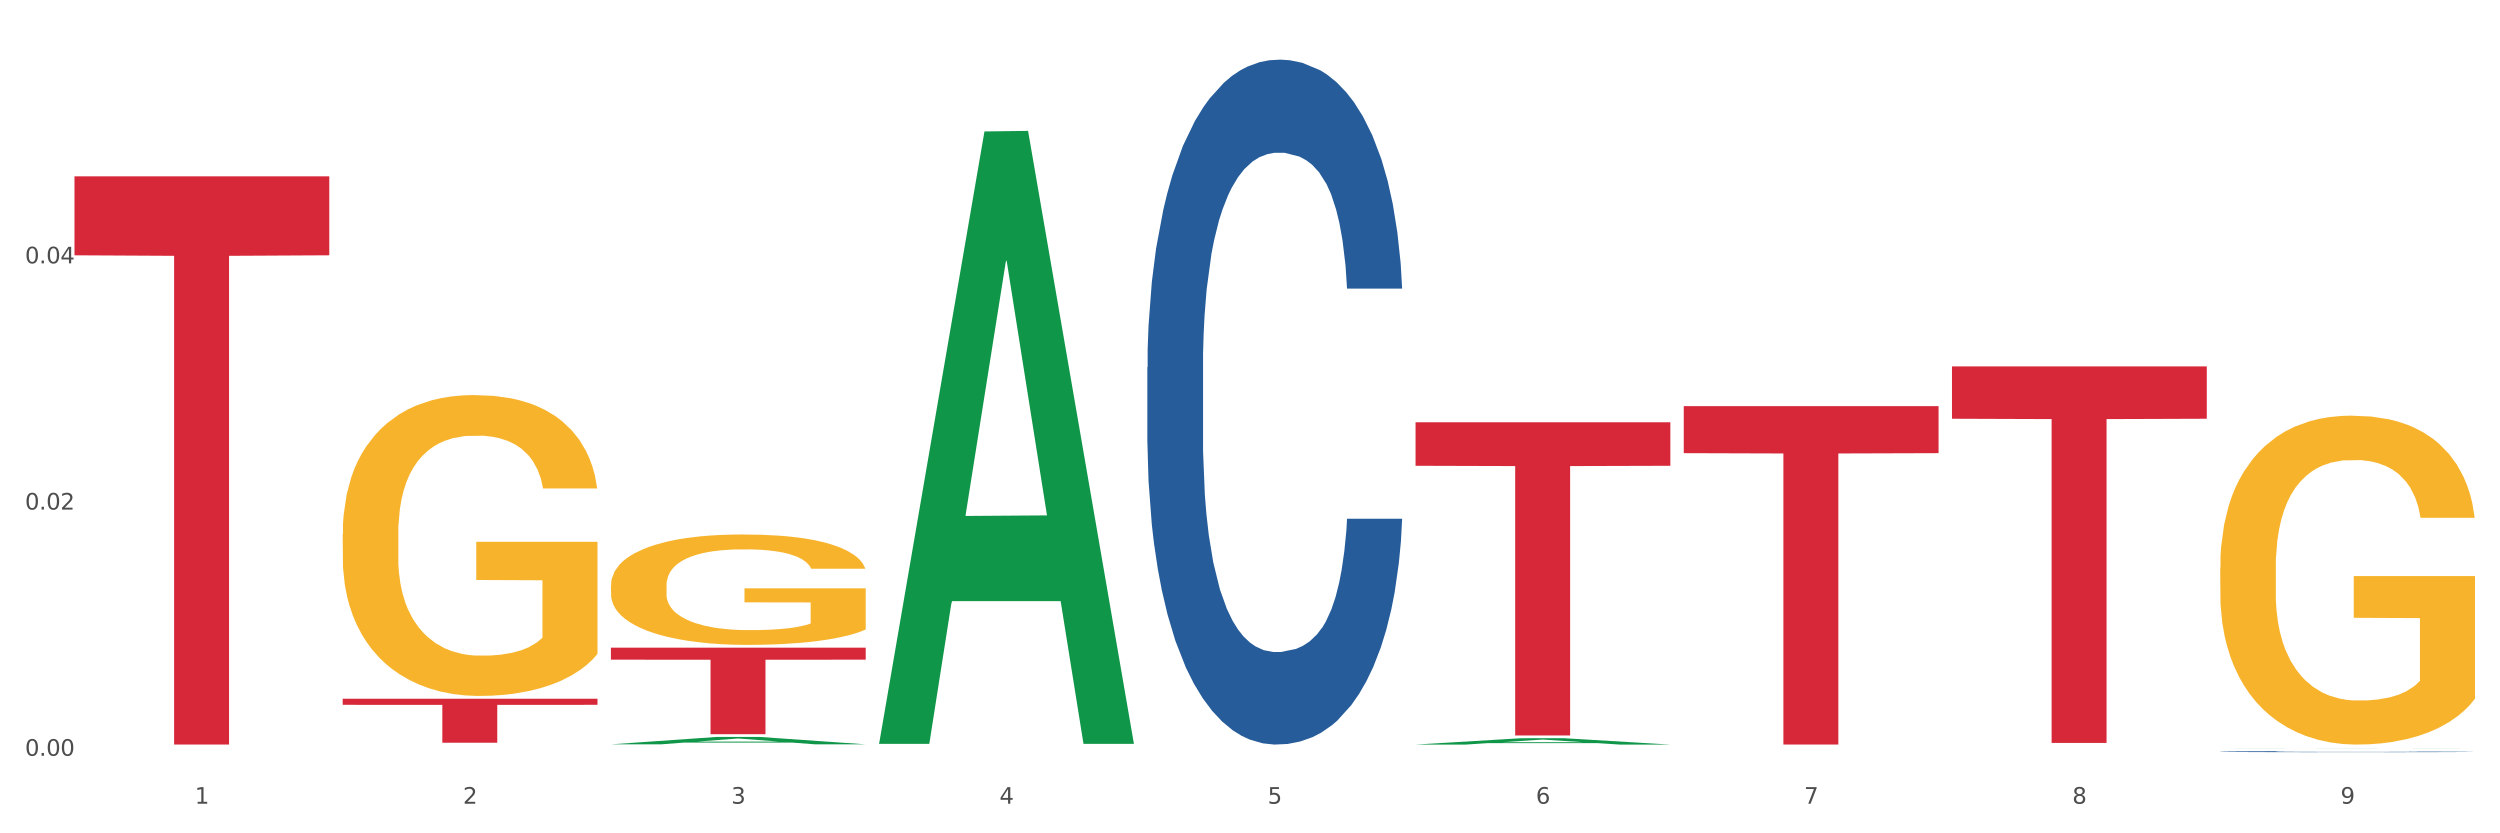 <?xml version="1.0" encoding="utf-8" standalone="no"?>
<!DOCTYPE svg PUBLIC "-//W3C//DTD SVG 1.1//EN"
  "http://www.w3.org/Graphics/SVG/1.1/DTD/svg11.dtd">
<svg xmlns:xlink="http://www.w3.org/1999/xlink" width="1080pt" height="360pt" viewBox="0 0 1080 360" xmlns="http://www.w3.org/2000/svg" version="1.1">
 <rect x="0" y="0" width="1080" height="360" fill="#333333" stroke="none"/>
 <defs>
  <style type="text/css">*{stroke-linejoin: round; stroke-linecap: butt}</style>
 </defs>
 <g id="figure_1">
  <g id="patch_1">
   <path d="M 0 360 
L 1080 360 
L 1080 0 
L 0 0 
z
" style="fill: #ffffff; stroke: #ffffff; stroke-linejoin: miter"/>
  </g>
  <g id="axes_1">
   <g id="matplotlib.axis_1">
    <g id="xtick_1">
     <g id="text_1">
      <!-- 1 -->
      <g style="fill: #4d4d4d" transform="translate(84.159 347.204) scale(0.096 -0.096)">
       <defs>
        <path id="DejaVuSans-31" d="M 794 531 
L 1825 531 
L 1825 4091 
L 703 3866 
L 703 4441 
L 1819 4666 
L 2450 4666 
L 2450 531 
L 3481 531 
L 3481 0 
L 794 0 
L 794 531 
z
" transform="scale(0.016)"/>
       </defs>
       <use xlink:href="#DejaVuSans-31"/>
      </g>
     </g>
    </g>
    <g id="xtick_2">
     <g id="text_2">
      <!-- 2 -->
      <g style="fill: #4d4d4d" transform="translate(200.027 347.204) scale(0.096 -0.096)">
       <defs>
        <path id="DejaVuSans-32" d="M 1228 531 
L 3431 531 
L 3431 0 
L 469 0 
L 469 531 
Q 828 903 1448 1529 
Q 2069 2156 2228 2338 
Q 2531 2678 2651 2914 
Q 2772 3150 2772 3378 
Q 2772 3750 2511 3984 
Q 2250 4219 1831 4219 
Q 1534 4219 1204 4116 
Q 875 4013 500 3803 
L 500 4441 
Q 881 4594 1212 4672 
Q 1544 4750 1819 4750 
Q 2544 4750 2975 4387 
Q 3406 4025 3406 3419 
Q 3406 3131 3298 2873 
Q 3191 2616 2906 2266 
Q 2828 2175 2409 1742 
Q 1991 1309 1228 531 
z
" transform="scale(0.016)"/>
       </defs>
       <use xlink:href="#DejaVuSans-32"/>
      </g>
     </g>
    </g>
    <g id="xtick_3">
     <g id="text_3">
      <!-- 3 -->
      <g style="fill: #4d4d4d" transform="translate(315.896 347.204) scale(0.096 -0.096)">
       <defs>
        <path id="DejaVuSans-33" d="M 2597 2516 
Q 3050 2419 3304 2112 
Q 3559 1806 3559 1356 
Q 3559 666 3084 287 
Q 2609 -91 1734 -91 
Q 1441 -91 1130 -33 
Q 819 25 488 141 
L 488 750 
Q 750 597 1062 519 
Q 1375 441 1716 441 
Q 2309 441 2620 675 
Q 2931 909 2931 1356 
Q 2931 1769 2642 2001 
Q 2353 2234 1838 2234 
L 1294 2234 
L 1294 2753 
L 1863 2753 
Q 2328 2753 2575 2939 
Q 2822 3125 2822 3475 
Q 2822 3834 2567 4026 
Q 2313 4219 1838 4219 
Q 1578 4219 1281 4162 
Q 984 4106 628 3988 
L 628 4550 
Q 988 4650 1302 4700 
Q 1616 4750 1894 4750 
Q 2613 4750 3031 4423 
Q 3450 4097 3450 3541 
Q 3450 3153 3228 2886 
Q 3006 2619 2597 2516 
z
" transform="scale(0.016)"/>
       </defs>
       <use xlink:href="#DejaVuSans-33"/>
      </g>
     </g>
    </g>
    <g id="xtick_4">
     <g id="text_4">
      <!-- 4 -->
      <g style="fill: #4d4d4d" transform="translate(431.765 347.204) scale(0.096 -0.096)">
       <defs>
        <path id="DejaVuSans-34" d="M 2419 4116 
L 825 1625 
L 2419 1625 
L 2419 4116 
z
M 2253 4666 
L 3047 4666 
L 3047 1625 
L 3713 1625 
L 3713 1100 
L 3047 1100 
L 3047 0 
L 2419 0 
L 2419 1100 
L 313 1100 
L 313 1709 
L 2253 4666 
z
" transform="scale(0.016)"/>
       </defs>
       <use xlink:href="#DejaVuSans-34"/>
      </g>
     </g>
    </g>
    <g id="xtick_5">
     <g id="text_5">
      <!-- 5 -->
      <g style="fill: #4d4d4d" transform="translate(547.634 347.204) scale(0.096 -0.096)">
       <defs>
        <path id="DejaVuSans-35" d="M 691 4666 
L 3169 4666 
L 3169 4134 
L 1269 4134 
L 1269 2991 
Q 1406 3038 1543 3061 
Q 1681 3084 1819 3084 
Q 2600 3084 3056 2656 
Q 3513 2228 3513 1497 
Q 3513 744 3044 326 
Q 2575 -91 1722 -91 
Q 1428 -91 1123 -41 
Q 819 9 494 109 
L 494 744 
Q 775 591 1075 516 
Q 1375 441 1709 441 
Q 2250 441 2565 725 
Q 2881 1009 2881 1497 
Q 2881 1984 2565 2268 
Q 2250 2553 1709 2553 
Q 1456 2553 1204 2497 
Q 953 2441 691 2322 
L 691 4666 
z
" transform="scale(0.016)"/>
       </defs>
       <use xlink:href="#DejaVuSans-35"/>
      </g>
     </g>
    </g>
    <g id="xtick_6">
     <g id="text_6">
      <!-- 6 -->
      <g style="fill: #4d4d4d" transform="translate(663.502 347.204) scale(0.096 -0.096)">
       <defs>
        <path id="DejaVuSans-36" d="M 2113 2584 
Q 1688 2584 1439 2293 
Q 1191 2003 1191 1497 
Q 1191 994 1439 701 
Q 1688 409 2113 409 
Q 2538 409 2786 701 
Q 3034 994 3034 1497 
Q 3034 2003 2786 2293 
Q 2538 2584 2113 2584 
z
M 3366 4563 
L 3366 3988 
Q 3128 4100 2886 4159 
Q 2644 4219 2406 4219 
Q 1781 4219 1451 3797 
Q 1122 3375 1075 2522 
Q 1259 2794 1537 2939 
Q 1816 3084 2150 3084 
Q 2853 3084 3261 2657 
Q 3669 2231 3669 1497 
Q 3669 778 3244 343 
Q 2819 -91 2113 -91 
Q 1303 -91 875 529 
Q 447 1150 447 2328 
Q 447 3434 972 4092 
Q 1497 4750 2381 4750 
Q 2619 4750 2861 4703 
Q 3103 4656 3366 4563 
z
" transform="scale(0.016)"/>
       </defs>
       <use xlink:href="#DejaVuSans-36"/>
      </g>
     </g>
    </g>
    <g id="xtick_7">
     <g id="text_7">
      <!-- 7 -->
      <g style="fill: #4d4d4d" transform="translate(779.371 347.204) scale(0.096 -0.096)">
       <defs>
        <path id="DejaVuSans-37" d="M 525 4666 
L 3525 4666 
L 3525 4397 
L 1831 0 
L 1172 0 
L 2766 4134 
L 525 4134 
L 525 4666 
z
" transform="scale(0.016)"/>
       </defs>
       <use xlink:href="#DejaVuSans-37"/>
      </g>
     </g>
    </g>
    <g id="xtick_8">
     <g id="text_8">
      <!-- 8 -->
      <g style="fill: #4d4d4d" transform="translate(895.24 347.204) scale(0.096 -0.096)">
       <defs>
        <path id="DejaVuSans-38" d="M 2034 2216 
Q 1584 2216 1326 1975 
Q 1069 1734 1069 1313 
Q 1069 891 1326 650 
Q 1584 409 2034 409 
Q 2484 409 2743 651 
Q 3003 894 3003 1313 
Q 3003 1734 2745 1975 
Q 2488 2216 2034 2216 
z
M 1403 2484 
Q 997 2584 770 2862 
Q 544 3141 544 3541 
Q 544 4100 942 4425 
Q 1341 4750 2034 4750 
Q 2731 4750 3128 4425 
Q 3525 4100 3525 3541 
Q 3525 3141 3298 2862 
Q 3072 2584 2669 2484 
Q 3125 2378 3379 2068 
Q 3634 1759 3634 1313 
Q 3634 634 3220 271 
Q 2806 -91 2034 -91 
Q 1263 -91 848 271 
Q 434 634 434 1313 
Q 434 1759 690 2068 
Q 947 2378 1403 2484 
z
M 1172 3481 
Q 1172 3119 1398 2916 
Q 1625 2713 2034 2713 
Q 2441 2713 2670 2916 
Q 2900 3119 2900 3481 
Q 2900 3844 2670 4047 
Q 2441 4250 2034 4250 
Q 1625 4250 1398 4047 
Q 1172 3844 1172 3481 
z
" transform="scale(0.016)"/>
       </defs>
       <use xlink:href="#DejaVuSans-38"/>
      </g>
     </g>
    </g>
    <g id="xtick_9">
     <g id="text_9">
      <!-- 9 -->
      <g style="fill: #4d4d4d" transform="translate(1011.108 347.204) scale(0.096 -0.096)">
       <defs>
        <path id="DejaVuSans-39" d="M 703 97 
L 703 672 
Q 941 559 1184 500 
Q 1428 441 1663 441 
Q 2288 441 2617 861 
Q 2947 1281 2994 2138 
Q 2813 1869 2534 1725 
Q 2256 1581 1919 1581 
Q 1219 1581 811 2004 
Q 403 2428 403 3163 
Q 403 3881 828 4315 
Q 1253 4750 1959 4750 
Q 2769 4750 3195 4129 
Q 3622 3509 3622 2328 
Q 3622 1225 3098 567 
Q 2575 -91 1691 -91 
Q 1453 -91 1209 -44 
Q 966 3 703 97 
z
M 1959 2075 
Q 2384 2075 2632 2365 
Q 2881 2656 2881 3163 
Q 2881 3666 2632 3958 
Q 2384 4250 1959 4250 
Q 1534 4250 1286 3958 
Q 1038 3666 1038 3163 
Q 1038 2656 1286 2365 
Q 1534 2075 1959 2075 
z
" transform="scale(0.016)"/>
       </defs>
       <use xlink:href="#DejaVuSans-39"/>
      </g>
     </g>
    </g>
    <g id="xtick_10"/>
    <g id="xtick_11"/>
    <g id="xtick_12"/>
    <g id="xtick_13"/>
    <g id="xtick_14"/>
    <g id="xtick_15"/>
    <g id="xtick_16"/>
    <g id="xtick_17"/>
   </g>
   <g id="matplotlib.axis_2">
    <g id="ytick_1">
     <g id="text_10">
      <!-- 0.00 -->
      <g style="fill: #4d4d4d" transform="translate(10.8 326.495) scale(0.096 -0.096)">
       <defs>
        <path id="DejaVuSans-30" d="M 2034 4250 
Q 1547 4250 1301 3770 
Q 1056 3291 1056 2328 
Q 1056 1369 1301 889 
Q 1547 409 2034 409 
Q 2525 409 2770 889 
Q 3016 1369 3016 2328 
Q 3016 3291 2770 3770 
Q 2525 4250 2034 4250 
z
M 2034 4750 
Q 2819 4750 3233 4129 
Q 3647 3509 3647 2328 
Q 3647 1150 3233 529 
Q 2819 -91 2034 -91 
Q 1250 -91 836 529 
Q 422 1150 422 2328 
Q 422 3509 836 4129 
Q 1250 4750 2034 4750 
z
" transform="scale(0.016)"/>
        <path id="DejaVuSans-2e" d="M 684 794 
L 1344 794 
L 1344 0 
L 684 0 
L 684 794 
z
" transform="scale(0.016)"/>
       </defs>
       <use xlink:href="#DejaVuSans-30"/>
       <use xlink:href="#DejaVuSans-2e" transform="translate(63.623 0)"/>
       <use xlink:href="#DejaVuSans-30" transform="translate(95.41 0)"/>
       <use xlink:href="#DejaVuSans-30" transform="translate(159.033 0)"/>
      </g>
     </g>
    </g>
    <g id="ytick_2">
     <g id="text_11">
      <!-- 0.02 -->
      <g style="fill: #4d4d4d" transform="translate(10.8 220.134) scale(0.096 -0.096)">
       <use xlink:href="#DejaVuSans-30"/>
       <use xlink:href="#DejaVuSans-2e" transform="translate(63.623 0)"/>
       <use xlink:href="#DejaVuSans-30" transform="translate(95.41 0)"/>
       <use xlink:href="#DejaVuSans-32" transform="translate(159.033 0)"/>
      </g>
     </g>
    </g>
    <g id="ytick_3">
     <g id="text_12">
      <!-- 0.04 -->
      <g style="fill: #4d4d4d" transform="translate(10.8 113.773) scale(0.096 -0.096)">
       <use xlink:href="#DejaVuSans-30"/>
       <use xlink:href="#DejaVuSans-2e" transform="translate(63.623 0)"/>
       <use xlink:href="#DejaVuSans-30" transform="translate(95.41 0)"/>
       <use xlink:href="#DejaVuSans-34" transform="translate(159.033 0)"/>
      </g>
     </g>
    </g>
    <g id="ytick_4"/>
    <g id="ytick_5"/>
    <g id="ytick_6"/>
   </g>
   <g id="PolyCollection_1">
    <path d="M 263.912 321.549 
L 264.026 321.546 
L 309.418 318.369 
L 328.255 318.366 
L 373.988 321.555 
L 352.2 321.555 
L 342.327 320.812 
L 295.46 320.812 
L 295.119 320.824 
L 285.587 321.555 
L 263.912 321.555 
L 263.912 321.549 
L 301.361 320.369 
L 336.426 320.366 
L 319.064 319.045 
L 318.837 319.039 
L 318.61 319.048 
L 301.247 320.366 
L 301.361 320.369 
L 263.912 321.549 
z
" clip-path="url(#p7c442ff1df)" style="fill: #109648"/>
    <path d="M 959.125 245.223 
L 959.255 245.093 
L 959.255 240.421 
L 959.515 236.398 
L 960.814 226.665 
L 962.764 218.619 
L 964.193 214.337 
L 965.623 210.833 
L 967.312 207.329 
L 969.391 203.695 
L 973.16 198.374 
L 975.5 195.649 
L 978.359 192.794 
L 983.557 188.641 
L 987.326 186.305 
L 991.225 184.359 
L 997.593 182.023 
L 1001.751 180.985 
L 1006.17 180.206 
L 1011.498 179.687 
L 1015.527 179.557 
L 1024.364 179.947 
L 1031.902 181.114 
L 1035.541 182.023 
L 1040.219 183.58 
L 1042.688 184.618 
L 1046.717 186.695 
L 1050.876 189.42 
L 1053.735 191.756 
L 1058.024 196.168 
L 1061.273 200.581 
L 1064.262 206.031 
L 1065.821 209.795 
L 1066.991 213.298 
L 1068.03 217.321 
L 1069.07 223.68 
L 1045.677 223.68 
L 1044.768 219.138 
L 1043.338 214.856 
L 1041.259 210.703 
L 1039.439 208.107 
L 1036.32 204.863 
L 1033.461 202.787 
L 1030.472 201.229 
L 1026.833 199.932 
L 1023.974 199.283 
L 1019.946 198.764 
L 1012.018 198.894 
L 1006.69 199.932 
L 1003.051 201.229 
L 1000.712 202.397 
L 998.632 203.695 
L 996.293 205.512 
L 993.564 208.237 
L 991.614 210.703 
L 989.665 213.817 
L 988.106 216.932 
L 986.676 220.566 
L 985.506 224.459 
L 984.597 228.482 
L 983.817 233.413 
L 983.167 241.589 
L 983.167 259.368 
L 983.427 263.391 
L 984.077 268.712 
L 984.857 272.735 
L 986.156 277.536 
L 987.326 280.781 
L 989.535 285.453 
L 992.004 289.346 
L 993.954 291.812 
L 995.903 293.888 
L 999.282 296.743 
L 1003.051 299.079 
L 1006.3 300.506 
L 1010.718 301.804 
L 1013.708 302.323 
L 1016.307 302.583 
L 1022.675 302.583 
L 1027.223 302.193 
L 1032.292 301.285 
L 1036.19 300.117 
L 1039.439 298.69 
L 1043.078 296.354 
L 1045.418 294.147 
L 1045.418 267.025 
L 1016.827 266.895 
L 1016.827 248.856 
L 1069.2 248.856 
L 1069.2 301.804 
L 1066.991 304.529 
L 1064.521 306.995 
L 1061.922 309.201 
L 1058.024 311.927 
L 1053.345 314.522 
L 1049.186 316.339 
L 1044.768 317.896 
L 1039.569 319.324 
L 1032.811 320.621 
L 1028.653 321.14 
L 1023.454 321.53 
L 1017.346 321.66 
L 1012.018 321.4 
L 1006.82 320.751 
L 1001.361 319.583 
L 996.033 317.896 
L 992.004 316.209 
L 987.976 314.133 
L 983.687 311.407 
L 980.308 308.812 
L 977.709 306.476 
L 974.85 303.491 
L 971.731 299.598 
L 969.391 296.094 
L 967.312 292.46 
L 965.103 287.789 
L 963.543 283.766 
L 961.984 278.704 
L 961.074 274.941 
L 960.034 269.101 
L 959.255 260.925 
L 959.125 245.223 
z
" clip-path="url(#p7c442ff1df)" style="fill: #f7b32b"/>
    <path d="M 32.175 76.173 
L 142.25 76.173 
L 142.25 110.286 
L 98.951 110.517 
L 98.951 321.652 
L 75.214 321.652 
L 75.214 110.517 
L 32.175 110.286 
L 32.175 76.403 
L 32.175 76.173 
z
" clip-path="url(#p7c442ff1df)" style="fill: #d62839"/>
    <path d="M 148.044 301.843 
L 258.119 301.843 
L 258.119 304.485 
L 214.819 304.503 
L 214.819 320.857 
L 191.083 320.857 
L 191.083 304.503 
L 148.044 304.485 
L 148.044 301.861 
L 148.044 301.843 
z
" clip-path="url(#p7c442ff1df)" style="fill: #d62839"/>
    <path d="M 263.912 279.782 
L 373.988 279.782 
L 373.988 284.979 
L 330.688 285.014 
L 330.688 317.177 
L 306.951 317.177 
L 306.951 285.014 
L 263.912 284.979 
L 263.912 279.817 
L 263.912 279.782 
z
" clip-path="url(#p7c442ff1df)" style="fill: #d62839"/>
    <path d="M 611.519 182.413 
L 721.594 182.413 
L 721.594 201.217 
L 678.294 201.344 
L 678.294 317.726 
L 654.557 317.726 
L 654.557 201.344 
L 611.519 201.217 
L 611.519 182.54 
L 611.519 182.413 
z
" clip-path="url(#p7c442ff1df)" style="fill: #d62839"/>
    <path d="M 727.387 175.449 
L 837.463 175.449 
L 837.463 195.764 
L 794.163 195.901 
L 794.163 321.638 
L 770.426 321.638 
L 770.426 195.901 
L 727.387 195.764 
L 727.387 175.586 
L 727.387 175.449 
z
" clip-path="url(#p7c442ff1df)" style="fill: #d62839"/>
    <path d="M 843.256 158.295 
L 953.331 158.295 
L 953.331 180.897 
L 910.032 181.05 
L 910.032 320.938 
L 886.295 320.938 
L 886.295 181.05 
L 843.256 180.897 
L 843.256 158.448 
L 843.256 158.295 
z
" clip-path="url(#p7c442ff1df)" style="fill: #d62839"/>
    <path d="M 959.125 324.695 
L 959.255 324.695 
L 959.255 324.683 
L 959.645 324.667 
L 961.076 324.637 
L 962.898 324.615 
L 966.021 324.589 
L 967.712 324.578 
L 969.924 324.566 
L 974.478 324.546 
L 979.683 324.529 
L 983.326 324.52 
L 986.058 324.514 
L 992.173 324.503 
L 995.686 324.498 
L 999.33 324.495 
L 1002.452 324.492 
L 1007.657 324.489 
L 1011.82 324.488 
L 1016.635 324.487 
L 1020.668 324.488 
L 1026.003 324.49 
L 1033.809 324.495 
L 1036.802 324.498 
L 1040.835 324.503 
L 1044.999 324.509 
L 1048.382 324.516 
L 1052.285 324.526 
L 1056.319 324.539 
L 1060.222 324.555 
L 1062.955 324.569 
L 1065.167 324.585 
L 1067.118 324.604 
L 1068.549 324.625 
L 1069.2 324.642 
L 1045.389 324.642 
L 1044.739 324.626 
L 1043.438 324.609 
L 1042.137 324.598 
L 1040.705 324.589 
L 1038.493 324.578 
L 1036.542 324.571 
L 1033.289 324.563 
L 1030.296 324.558 
L 1027.824 324.555 
L 1024.832 324.553 
L 1018.456 324.55 
L 1013.902 324.55 
L 1011.04 324.551 
L 1007.527 324.553 
L 1004.534 324.556 
L 1001.021 324.561 
L 998.289 324.567 
L 995.556 324.574 
L 993.995 324.579 
L 991.653 324.588 
L 990.092 324.596 
L 988.01 324.609 
L 986.839 324.618 
L 984.757 324.642 
L 983.846 324.66 
L 983.456 324.672 
L 983.196 324.686 
L 983.196 324.752 
L 983.976 324.781 
L 984.627 324.794 
L 985.668 324.808 
L 987.619 324.827 
L 990.482 324.845 
L 993.474 324.858 
L 995.947 324.866 
L 998.289 324.872 
L 1000.631 324.877 
L 1003.493 324.881 
L 1005.835 324.883 
L 1009.348 324.886 
L 1013.512 324.887 
L 1016.765 324.887 
L 1023.4 324.885 
L 1026.393 324.883 
L 1029.255 324.88 
L 1032.378 324.875 
L 1034.85 324.87 
L 1036.282 324.866 
L 1038.624 324.858 
L 1040.445 324.85 
L 1042.006 324.84 
L 1043.047 324.832 
L 1044.218 324.819 
L 1045.129 324.805 
L 1045.389 324.797 
L 1069.2 324.797 
L 1068.68 324.812 
L 1067.769 324.827 
L 1065.947 324.847 
L 1064.516 324.858 
L 1062.304 324.872 
L 1059.962 324.884 
L 1056.709 324.897 
L 1053.717 324.907 
L 1050.594 324.915 
L 1047.211 324.923 
L 1041.096 324.933 
L 1038.884 324.936 
L 1034.2 324.941 
L 1030.557 324.944 
L 1025.222 324.947 
L 1019.757 324.949 
L 1014.032 324.95 
L 1008.958 324.949 
L 1003.363 324.946 
L 999.85 324.944 
L 995.947 324.94 
L 991.393 324.934 
L 987.099 324.927 
L 983.065 324.918 
L 979.292 324.909 
L 975.779 324.898 
L 971.225 324.879 
L 967.842 324.862 
L 965.37 324.845 
L 963.679 324.831 
L 961.987 324.814 
L 961.076 324.801 
L 959.645 324.772 
L 959.125 324.744 
L 959.125 324.695 
z
" clip-path="url(#p7c442ff1df)" style="fill: #255c99"/>
    <path d="M 495.65 158.712 
L 495.78 158.442 
L 495.78 150.875 
L 496.17 140.607 
L 497.602 121.691 
L 499.423 107.368 
L 502.546 90.614 
L 504.237 83.588 
L 506.449 75.752 
L 511.003 63.051 
L 516.208 52.242 
L 519.851 46.297 
L 522.583 42.514 
L 528.698 35.758 
L 532.212 32.785 
L 535.855 30.353 
L 538.977 28.732 
L 544.182 26.84 
L 548.345 26.03 
L 553.16 25.759 
L 557.193 26.03 
L 562.528 27.111 
L 570.335 30.353 
L 573.327 32.245 
L 577.361 35.488 
L 581.524 39.811 
L 584.907 44.135 
L 588.81 50.35 
L 592.844 58.457 
L 596.747 68.726 
L 599.48 78.184 
L 601.692 88.182 
L 603.643 100.343 
L 605.075 113.584 
L 605.725 124.663 
L 581.915 124.663 
L 581.264 114.665 
L 579.963 103.855 
L 578.662 96.559 
L 577.23 90.614 
L 575.019 83.859 
L 573.067 79.535 
L 569.814 74.401 
L 566.821 71.158 
L 564.349 69.266 
L 561.357 67.645 
L 554.981 66.024 
L 550.427 66.024 
L 547.565 66.564 
L 544.052 67.915 
L 541.059 69.807 
L 537.546 73.049 
L 534.814 76.562 
L 532.081 81.156 
L 530.52 84.399 
L 528.178 90.344 
L 526.617 95.208 
L 524.535 103.585 
L 523.364 109.53 
L 521.282 124.933 
L 520.371 136.283 
L 519.981 144.12 
L 519.721 152.767 
L 519.721 194.922 
L 520.501 213.838 
L 521.152 221.945 
L 522.193 231.133 
L 524.145 243.023 
L 527.007 254.643 
L 530 263.02 
L 532.472 268.154 
L 534.814 271.938 
L 537.156 274.91 
L 540.018 277.612 
L 542.36 279.234 
L 545.873 280.855 
L 550.037 281.666 
L 553.29 281.666 
L 559.925 280.315 
L 562.918 278.963 
L 565.781 277.072 
L 568.903 274.099 
L 571.375 270.857 
L 572.807 268.425 
L 575.149 263.29 
L 576.97 257.886 
L 578.532 251.67 
L 579.573 246.266 
L 580.744 238.159 
L 581.654 228.971 
L 581.915 224.107 
L 605.725 224.107 
L 605.205 233.835 
L 604.294 243.293 
L 602.472 255.994 
L 601.041 263.29 
L 598.829 272.208 
L 596.487 279.774 
L 593.234 288.151 
L 590.242 294.366 
L 587.119 299.771 
L 583.736 304.635 
L 577.621 311.391 
L 575.409 313.282 
L 570.725 316.525 
L 567.082 318.417 
L 561.747 320.308 
L 556.282 321.389 
L 550.557 321.66 
L 545.483 321.119 
L 539.888 319.498 
L 536.375 317.876 
L 532.472 315.444 
L 527.918 311.661 
L 523.624 307.067 
L 519.591 301.663 
L 515.817 295.447 
L 512.304 288.421 
L 507.75 276.802 
L 504.367 265.452 
L 501.895 254.913 
L 500.204 245.996 
L 498.512 234.646 
L 497.602 226.809 
L 496.17 207.893 
L 495.65 190.329 
L 495.65 158.712 
z
" clip-path="url(#p7c442ff1df)" style="fill: #255c99"/>
    <path d="M 263.912 252.936 
L 264.042 252.892 
L 264.042 251.324 
L 264.302 249.973 
L 265.602 246.706 
L 267.551 244.005 
L 268.981 242.568 
L 270.41 241.392 
L 272.1 240.216 
L 274.179 238.996 
L 277.948 237.21 
L 280.287 236.295 
L 283.146 235.337 
L 288.345 233.943 
L 292.114 233.159 
L 296.012 232.505 
L 302.38 231.721 
L 306.539 231.373 
L 310.958 231.111 
L 316.286 230.937 
L 320.315 230.893 
L 329.152 231.024 
L 336.689 231.416 
L 340.328 231.721 
L 345.007 232.244 
L 347.476 232.592 
L 351.505 233.289 
L 355.663 234.204 
L 358.523 234.988 
L 362.811 236.469 
L 366.06 237.95 
L 369.049 239.78 
L 370.609 241.043 
L 371.778 242.219 
L 372.818 243.57 
L 373.858 245.704 
L 350.465 245.704 
L 349.555 244.18 
L 348.126 242.742 
L 346.047 241.348 
L 344.227 240.477 
L 341.108 239.388 
L 338.249 238.691 
L 335.26 238.168 
L 331.621 237.733 
L 328.762 237.515 
L 324.733 237.341 
L 316.806 237.384 
L 311.477 237.733 
L 307.839 238.168 
L 305.499 238.56 
L 303.42 238.996 
L 301.081 239.606 
L 298.352 240.521 
L 296.402 241.348 
L 294.453 242.394 
L 292.893 243.439 
L 291.464 244.659 
L 290.294 245.966 
L 289.384 247.316 
L 288.605 248.972 
L 287.955 251.716 
L 287.955 257.684 
L 288.215 259.034 
L 288.865 260.82 
L 289.644 262.171 
L 290.944 263.783 
L 292.114 264.872 
L 294.323 266.44 
L 296.792 267.747 
L 298.741 268.574 
L 300.691 269.271 
L 304.07 270.23 
L 307.839 271.014 
L 311.088 271.493 
L 315.506 271.929 
L 318.495 272.103 
L 321.094 272.19 
L 327.462 272.19 
L 332.011 272.059 
L 337.079 271.754 
L 340.978 271.362 
L 344.227 270.883 
L 347.866 270.099 
L 350.205 269.358 
L 350.205 260.254 
L 321.614 260.211 
L 321.614 254.155 
L 373.988 254.155 
L 373.988 271.929 
L 371.778 272.843 
L 369.309 273.671 
L 366.71 274.412 
L 362.811 275.326 
L 358.133 276.198 
L 353.974 276.808 
L 349.555 277.33 
L 344.357 277.81 
L 337.599 278.245 
L 333.44 278.419 
L 328.242 278.55 
L 322.134 278.594 
L 316.806 278.506 
L 311.607 278.289 
L 306.149 277.897 
L 300.821 277.33 
L 296.792 276.764 
L 292.763 276.067 
L 288.475 275.152 
L 285.096 274.281 
L 282.497 273.497 
L 279.637 272.495 
L 276.518 271.188 
L 274.179 270.012 
L 272.1 268.792 
L 269.891 267.224 
L 268.331 265.874 
L 266.772 264.175 
L 265.862 262.911 
L 264.822 260.951 
L 264.042 258.207 
L 263.912 252.936 
z
" clip-path="url(#p7c442ff1df)" style="fill: #f7b32b"/>
    <path d="M 148.044 230.73 
L 148.174 230.611 
L 148.174 226.337 
L 148.434 222.657 
L 149.733 213.753 
L 151.683 206.393 
L 153.112 202.475 
L 154.542 199.27 
L 156.231 196.064 
L 158.31 192.74 
L 162.079 187.873 
L 164.419 185.38 
L 167.278 182.768 
L 172.476 178.969 
L 176.245 176.832 
L 180.144 175.051 
L 186.512 172.914 
L 190.67 171.964 
L 195.089 171.252 
L 200.417 170.777 
L 204.446 170.658 
L 213.283 171.015 
L 220.821 172.083 
L 224.46 172.914 
L 229.138 174.339 
L 231.607 175.288 
L 235.636 177.188 
L 239.795 179.681 
L 242.654 181.818 
L 246.943 185.854 
L 250.191 189.891 
L 253.181 194.877 
L 254.74 198.32 
L 255.91 201.525 
L 256.949 205.205 
L 257.989 211.023 
L 234.596 211.023 
L 233.687 206.867 
L 232.257 202.95 
L 230.178 199.151 
L 228.358 196.776 
L 225.239 193.808 
L 222.38 191.909 
L 219.391 190.484 
L 215.752 189.297 
L 212.893 188.704 
L 208.865 188.229 
L 200.937 188.347 
L 195.609 189.297 
L 191.97 190.484 
L 189.631 191.553 
L 187.551 192.74 
L 185.212 194.402 
L 182.483 196.895 
L 180.533 199.151 
L 178.584 202 
L 177.025 204.849 
L 175.595 208.173 
L 174.425 211.735 
L 173.516 215.415 
L 172.736 219.926 
L 172.086 227.406 
L 172.086 243.67 
L 172.346 247.35 
L 172.996 252.218 
L 173.776 255.898 
L 175.075 260.291 
L 176.245 263.259 
L 178.454 267.532 
L 180.923 271.094 
L 182.873 273.35 
L 184.822 275.249 
L 188.201 277.861 
L 191.97 279.998 
L 195.219 281.304 
L 199.637 282.491 
L 202.626 282.966 
L 205.226 283.203 
L 211.594 283.203 
L 216.142 282.847 
L 221.211 282.016 
L 225.109 280.948 
L 228.358 279.642 
L 231.997 277.505 
L 234.336 275.487 
L 234.336 250.674 
L 205.746 250.556 
L 205.746 234.054 
L 258.119 234.054 
L 258.119 282.491 
L 255.91 284.984 
L 253.44 287.24 
L 250.841 289.258 
L 246.943 291.751 
L 242.264 294.125 
L 238.105 295.787 
L 233.687 297.212 
L 228.488 298.518 
L 221.73 299.705 
L 217.572 300.18 
L 212.373 300.536 
L 206.265 300.655 
L 200.937 300.417 
L 195.739 299.824 
L 190.28 298.755 
L 184.952 297.212 
L 180.923 295.669 
L 176.895 293.769 
L 172.606 291.276 
L 169.227 288.902 
L 166.628 286.765 
L 163.769 284.034 
L 160.65 280.473 
L 158.31 277.267 
L 156.231 273.943 
L 154.022 269.669 
L 152.462 265.989 
L 150.903 261.359 
L 149.993 257.916 
L 148.953 252.574 
L 148.174 245.095 
L 148.044 230.73 
z
" clip-path="url(#p7c442ff1df)" style="fill: #f7b32b"/>
    <path d="M 959.125 323.299 
L 959.238 323.299 
L 1004.63 323.262 
L 1023.468 323.262 
L 1069.2 323.299 
L 1047.412 323.299 
L 1037.539 323.29 
L 990.672 323.29 
L 990.332 323.291 
L 980.799 323.299 
L 959.125 323.299 
L 959.125 323.299 
L 996.573 323.285 
L 1031.638 323.285 
L 1014.276 323.27 
L 1014.049 323.27 
L 1013.822 323.27 
L 996.46 323.285 
L 996.573 323.285 
L 959.125 323.299 
z
" clip-path="url(#p7c442ff1df)" style="fill: #109648"/>
    <path d="M 379.781 320.865 
L 379.895 320.616 
L 425.286 56.785 
L 444.124 56.536 
L 489.856 321.362 
L 468.068 321.362 
L 458.196 259.694 
L 411.328 259.694 
L 410.988 260.689 
L 401.456 321.362 
L 379.781 321.362 
L 379.781 320.865 
L 417.229 222.892 
L 452.295 222.643 
L 434.932 112.983 
L 434.705 112.486 
L 434.478 113.232 
L 417.116 222.643 
L 417.229 222.892 
L 379.781 320.865 
z
" clip-path="url(#p7c442ff1df)" style="fill: #109648"/>
    <path d="M 611.519 321.654 
L 611.632 321.652 
L 657.024 318.917 
L 675.862 318.914 
L 721.594 321.66 
L 699.806 321.66 
L 689.933 321.02 
L 643.066 321.02 
L 642.725 321.031 
L 633.193 321.66 
L 611.519 321.66 
L 611.519 321.654 
L 648.967 320.639 
L 684.032 320.636 
L 666.67 319.499 
L 666.443 319.494 
L 666.216 319.502 
L 648.853 320.636 
L 648.967 320.639 
L 611.519 321.654 
z
" clip-path="url(#p7c442ff1df)" style="fill: #109648"/>
   </g>
  </g>
 </g>
 <defs>
  <clipPath id="p7c442ff1df">
   <rect x="32.175" y="10.8" width="1037.025" height="329.109"/>
  </clipPath>
 </defs>
</svg>
